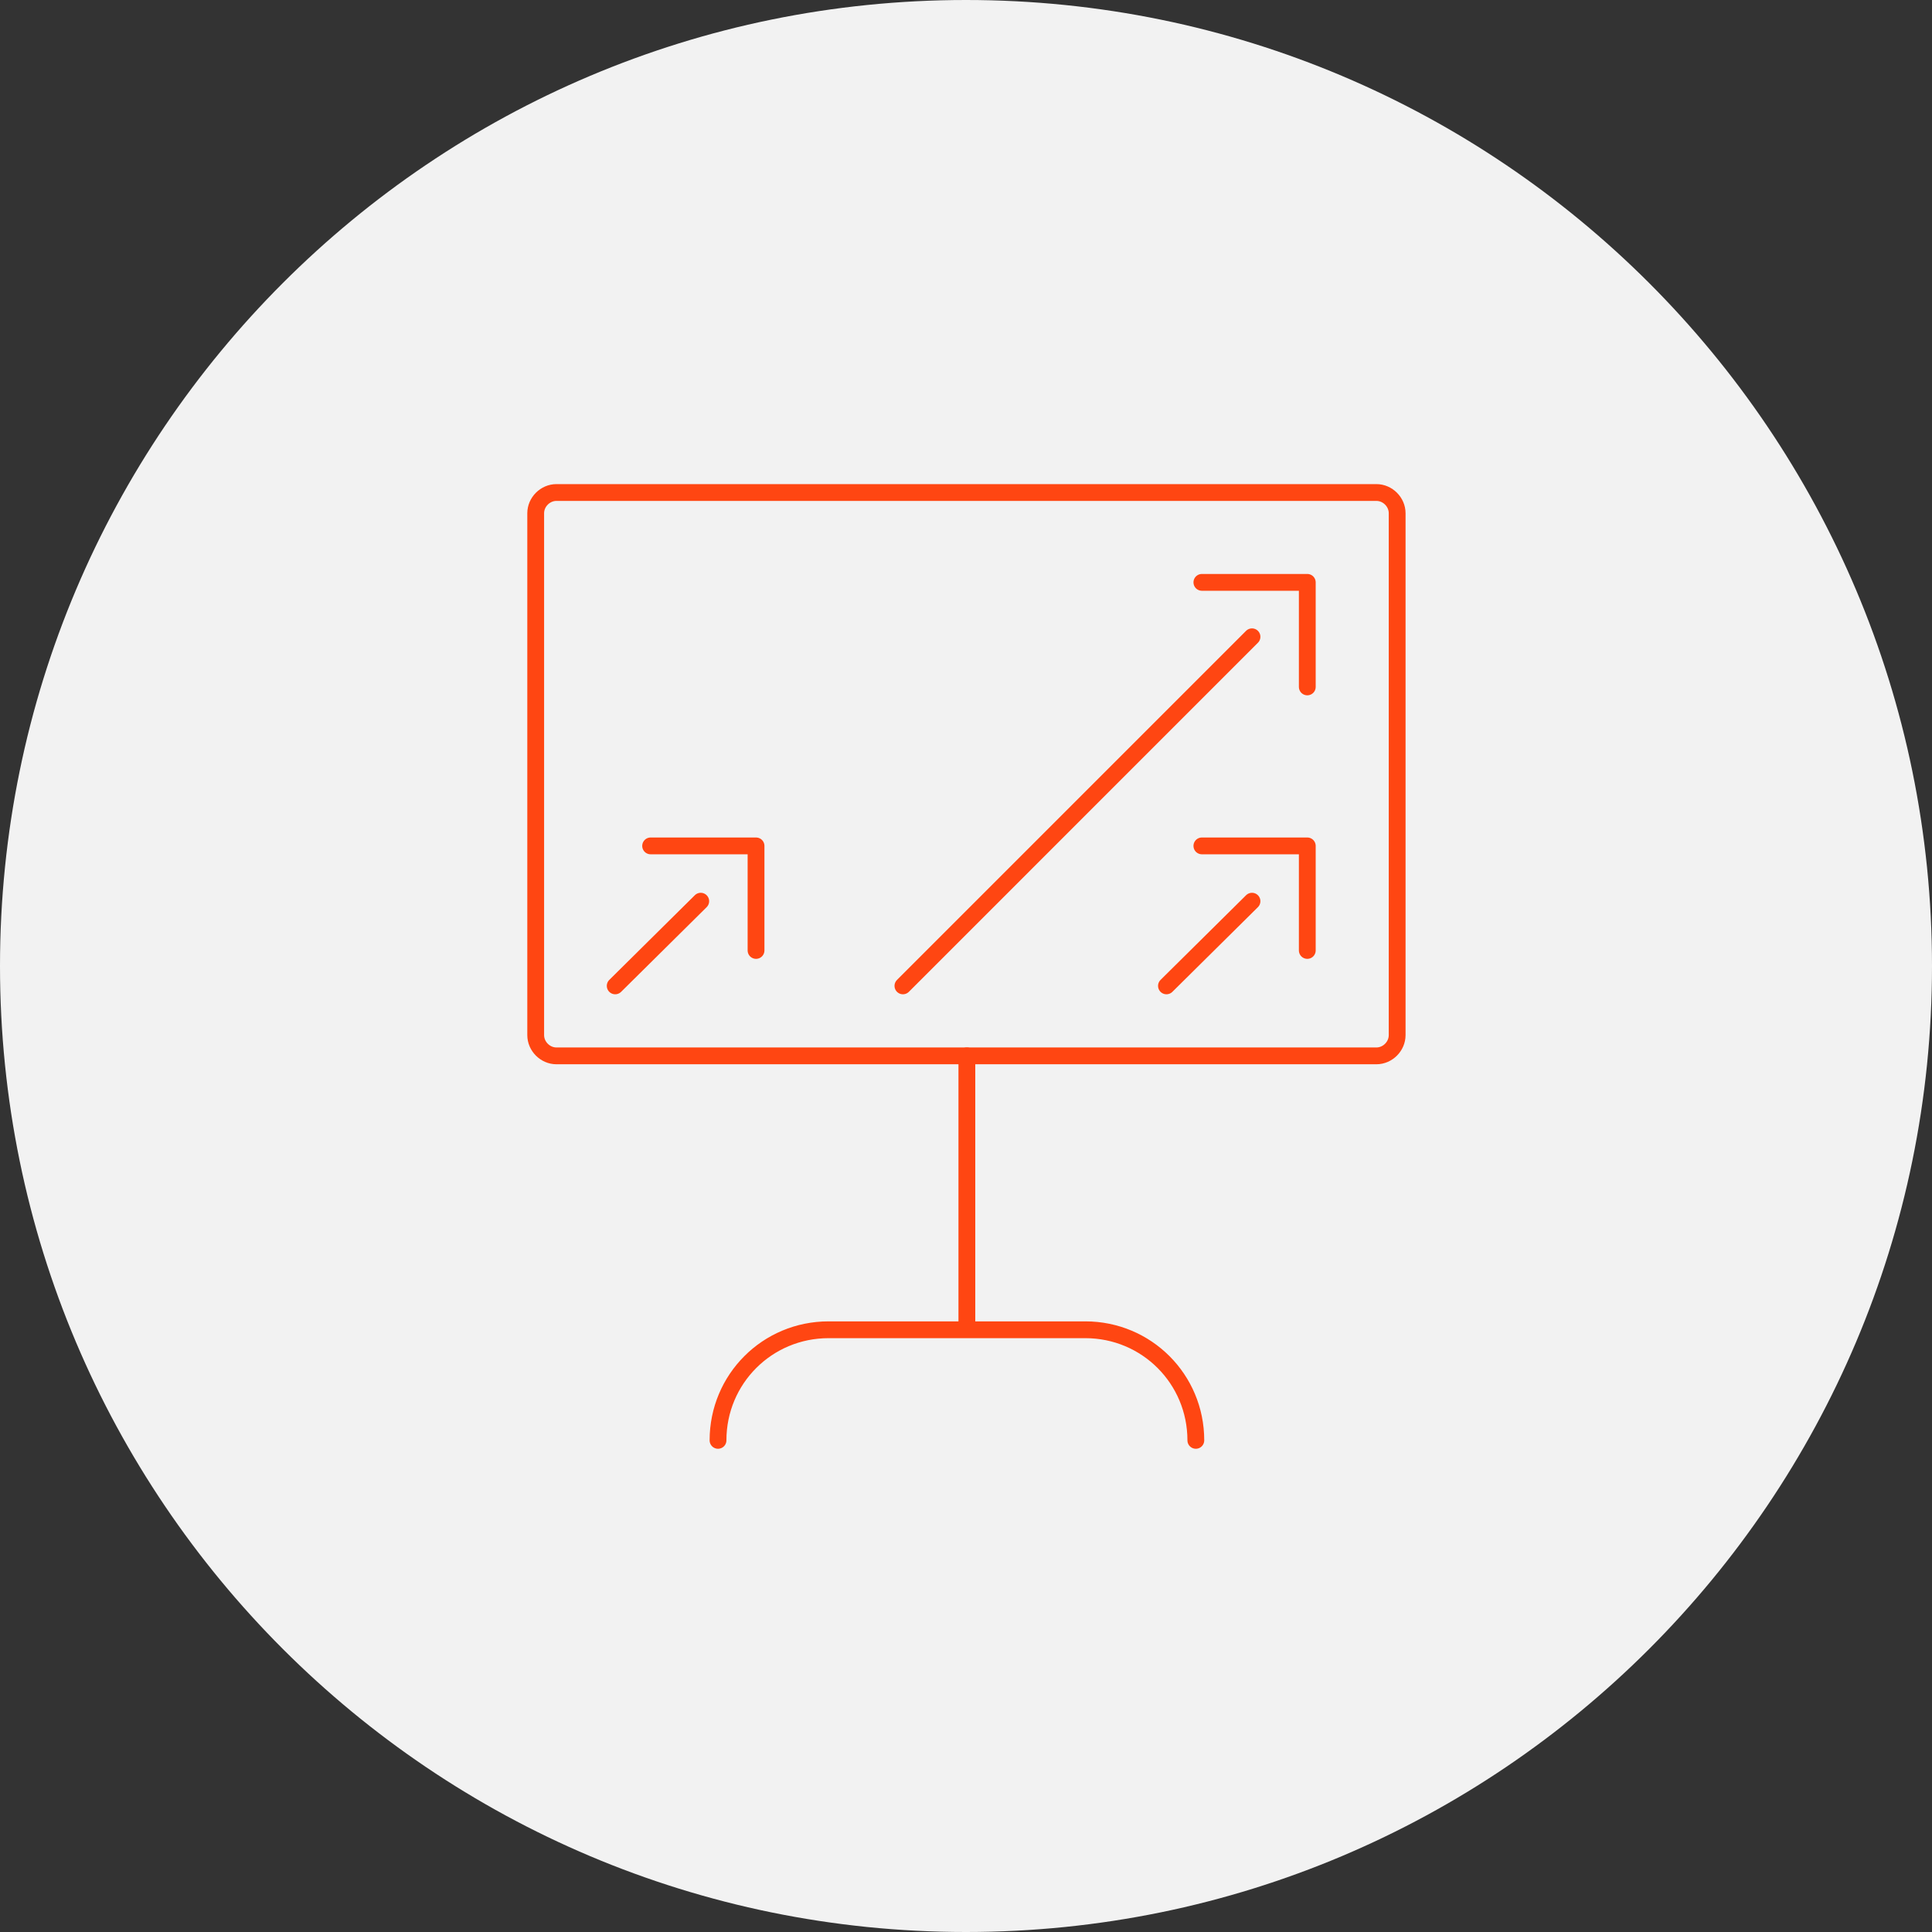 <svg width="230" height="230" viewBox="0 0 230 230" fill="none" xmlns="http://www.w3.org/2000/svg">
<rect x="0" y="0" width="230" height="230" fill="#333333" stroke="none"/>
<path d="M115 230C178.513 230 230 178.513 230 115C230 51.487 178.513 0 115 0C51.487 0 0 51.487 0 115C0 178.513 51.487 230 115 230Z" fill="#F2F2F2"/>
<path d="M66.243 58.632H163.859C165.197 58.632 166.328 59.763 166.328 61.1V123.229C166.328 124.566 165.197 125.698 163.859 125.698H66.243C64.906 125.698 63.774 124.566 63.774 123.229V61.1C63.774 59.763 64.906 58.632 66.243 58.632Z" stroke="#FF4612" stroke-width="2" stroke-miterlimit="10" stroke-linecap="round" stroke-linejoin="round"/>
<path d="M115.103 158.099V125.698" stroke="#FF4612" stroke-width="2" stroke-miterlimit="10" stroke-linecap="round" stroke-linejoin="round"/>
<path d="M85.478 171.471C85.478 164.168 91.342 158.305 98.645 158.305H129.195C136.498 158.305 142.361 164.168 142.361 171.471" stroke="#FF4612" stroke-width="2" stroke-miterlimit="10" stroke-linecap="round" stroke-linejoin="round"/>
<path d="M143.081 69.329H155.63V81.775" stroke="#FF4612" stroke-width="2" stroke-miterlimit="10" stroke-linecap="round" stroke-linejoin="round"/>
<path d="M107.491 117.366L149.047 75.809" stroke="#FF4612" stroke-width="2" stroke-miterlimit="10" stroke-linecap="round" stroke-linejoin="round"/>
<path d="M143.081 100.702H155.63V113.148" stroke="#FF4612" stroke-width="2" stroke-miterlimit="10" stroke-linecap="round" stroke-linejoin="round"/>
<path d="M138.864 117.366L149.047 107.285" stroke="#FF4612" stroke-width="2" stroke-miterlimit="10" stroke-linecap="round" stroke-linejoin="round"/>
<path d="M77.455 100.702H90.004V113.148" stroke="#FF4612" stroke-width="2" stroke-miterlimit="10" stroke-linecap="round" stroke-linejoin="round"/>
<path d="M73.238 117.366L83.421 107.285" stroke="#FF4612" stroke-width="2" stroke-miterlimit="10" stroke-linecap="round" stroke-linejoin="round"/>
</svg>

